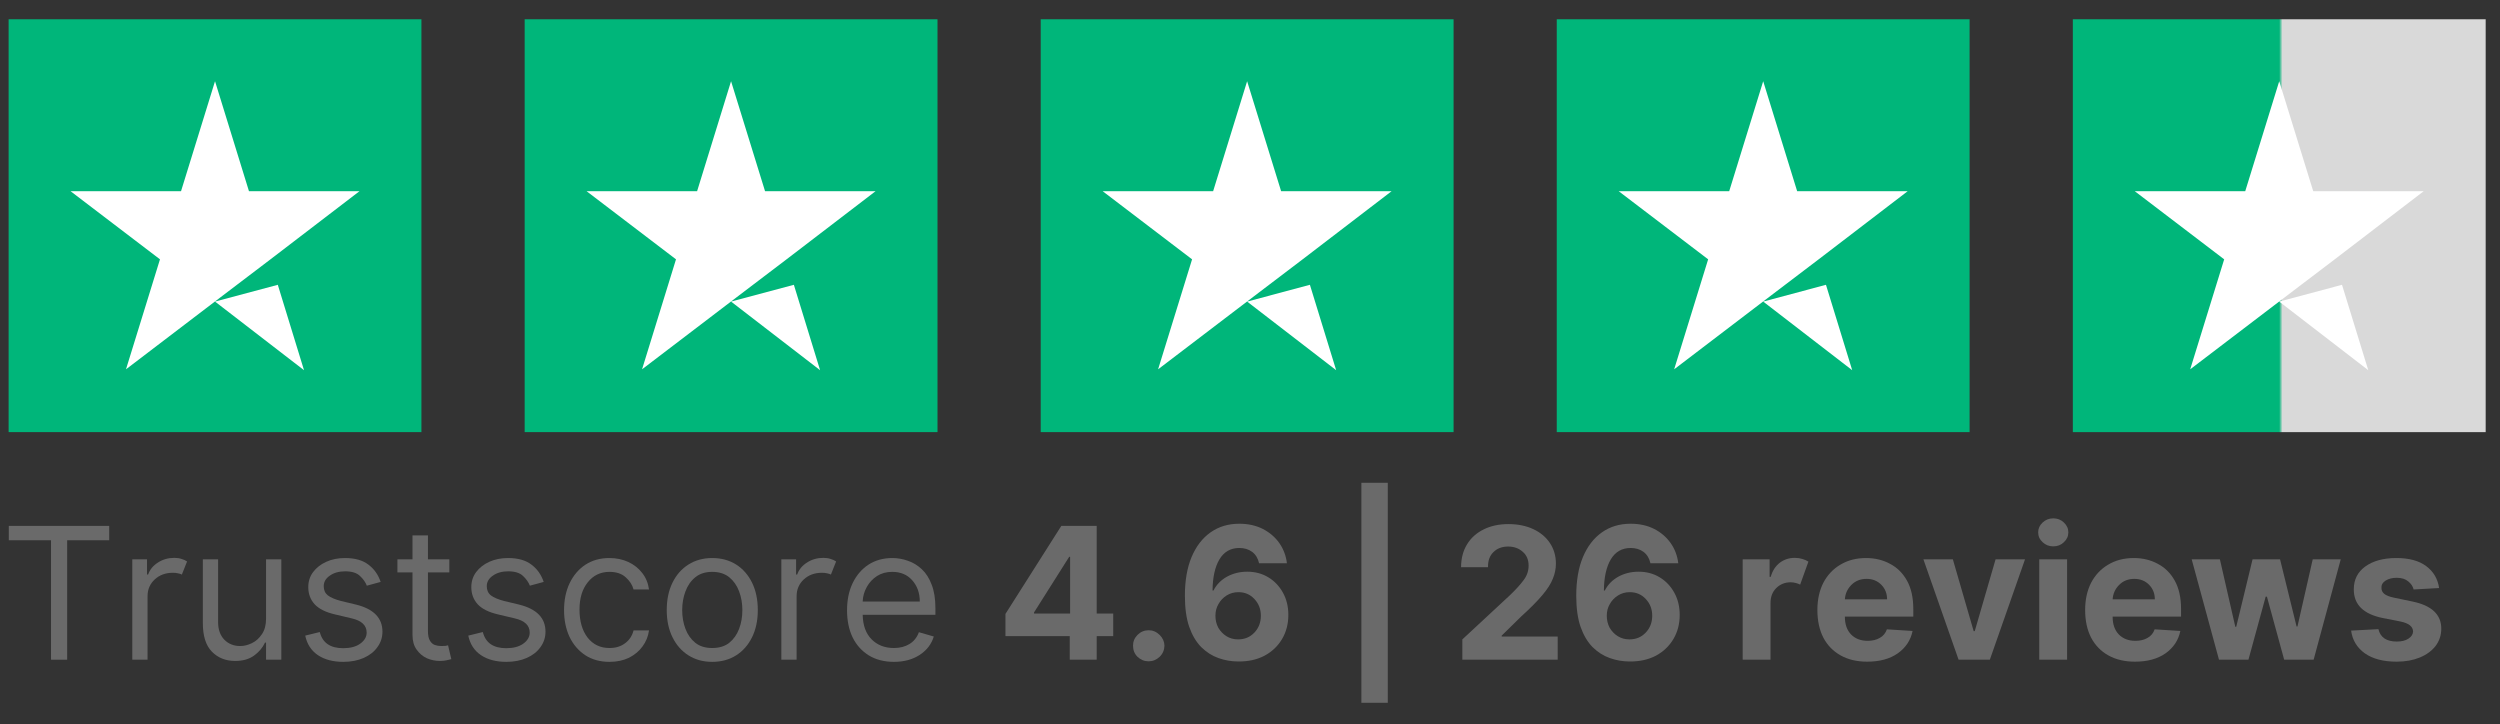 <svg xmlns="http://www.w3.org/2000/svg" xmlns:xlink="http://www.w3.org/1999/xlink" width="290" viewBox="0 0 217.5 63" height="84" preserveAspectRatio="xMidYMid meet"><rect x="0" y="0" width="217.5" height="63" fill="#333333" stroke="none"/><defs><g></g><clipPath id="a5b8fdbac6"><path d="M 0 1.555 L 37 1.555 L 37 38 L 0 38 Z M 0 1.555 " clip-rule="nonzero"></path></clipPath><clipPath id="e8911a0c41"><path d="M 45 1.555 L 82 1.555 L 82 38 L 45 38 Z M 45 1.555 " clip-rule="nonzero"></path></clipPath><clipPath id="c93268f9ce"><path d="M 90 1.555 L 127 1.555 L 127 38 L 90 38 Z M 90 1.555 " clip-rule="nonzero"></path></clipPath><clipPath id="0698bc2df7"><path d="M 135 1.555 L 172 1.555 L 172 38 L 135 38 Z M 135 1.555 " clip-rule="nonzero"></path></clipPath><clipPath id="e5a5b80dcd"><path d="M 180.336 1.676 L 216.254 1.676 L 216.254 37.594 L 180.336 37.594 Z M 180.336 1.676 " clip-rule="nonzero"></path></clipPath><linearGradient x1="-0" gradientTransform="matrix(0.748, 0, 0, 0.748, 180.335, 1.678)" y1="24" x2="48" gradientUnits="userSpaceOnUse" y2="24" id="2f54dbc1c3"><stop stop-opacity="1" stop-color="rgb(0%, 71.399%, 47.8%)" offset="0"></stop><stop stop-opacity="1" stop-color="rgb(0%, 71.399%, 47.8%)" offset="0.5"></stop><stop stop-opacity="1" stop-color="rgb(42.549%, 78.249%, 66.449%)" offset="0.504"></stop><stop stop-opacity="1" stop-color="rgb(85.1%, 85.1%, 85.1%)" offset="0.508"></stop><stop stop-opacity="1" stop-color="rgb(85.1%, 85.1%, 85.1%)" offset="0.516"></stop><stop stop-opacity="1" stop-color="rgb(85.1%, 85.1%, 85.1%)" offset="0.531"></stop><stop stop-opacity="1" stop-color="rgb(85.1%, 85.1%, 85.1%)" offset="0.562"></stop><stop stop-opacity="1" stop-color="rgb(85.1%, 85.1%, 85.1%)" offset="0.625"></stop><stop stop-opacity="1" stop-color="rgb(85.1%, 85.1%, 85.1%)" offset="0.75"></stop><stop stop-opacity="1" stop-color="rgb(85.1%, 85.1%, 85.1%)" offset="1"></stop></linearGradient></defs><g clip-path="url(#a5b8fdbac6)"><path fill="#00b67a" d="M 0.75 1.676 L 36.664 1.676 L 36.664 37.594 L 0.75 37.594 Z M 0.75 1.676 " fill-opacity="1" fill-rule="nonzero"></path></g><path fill="#ffffff" d="M 18.707 26.238 L 24.168 24.777 L 26.449 32.207 Z M 31.277 16.633 L 21.66 16.633 L 18.707 7.066 L 15.75 16.633 L 6.137 16.633 L 13.918 22.562 L 10.961 32.129 L 18.742 26.199 L 23.531 22.562 Z M 31.277 16.633 " fill-opacity="1" fill-rule="nonzero"></path><g clip-path="url(#e8911a0c41)"><path fill="#00b67a" d="M 45.645 1.676 L 81.562 1.676 L 81.562 37.594 L 45.645 37.594 Z M 45.645 1.676 " fill-opacity="1" fill-rule="nonzero"></path></g><path fill="#ffffff" d="M 63.602 26.238 L 69.066 24.777 L 71.348 32.207 Z M 76.176 16.633 L 66.559 16.633 L 63.602 7.066 L 60.648 16.633 L 51.031 16.633 L 58.812 22.562 L 55.859 32.129 L 63.641 26.199 L 68.43 22.562 Z M 76.176 16.633 " fill-opacity="1" fill-rule="nonzero"></path><g clip-path="url(#c93268f9ce)"><path fill="#00b67a" d="M 90.543 1.676 L 126.461 1.676 L 126.461 37.594 L 90.543 37.594 Z M 90.543 1.676 " fill-opacity="1" fill-rule="nonzero"></path></g><path fill="#ffffff" d="M 108.5 26.238 L 113.961 24.777 L 116.246 32.207 Z M 121.07 16.633 L 111.457 16.633 L 108.5 7.066 L 105.543 16.633 L 95.93 16.633 L 103.711 22.562 L 100.754 32.129 L 108.539 26.199 L 113.328 22.562 Z M 121.07 16.633 " fill-opacity="1" fill-rule="nonzero"></path><g clip-path="url(#0698bc2df7)"><path fill="#00b67a" d="M 135.438 1.676 L 171.355 1.676 L 171.355 37.594 L 135.438 37.594 Z M 135.438 1.676 " fill-opacity="1" fill-rule="nonzero"></path></g><path fill="#ffffff" d="M 153.398 26.238 L 158.859 24.777 L 161.141 32.207 Z M 165.969 16.633 L 156.352 16.633 L 153.398 7.066 L 150.441 16.633 L 140.824 16.633 L 148.609 22.562 L 145.652 32.129 L 153.434 26.199 L 158.223 22.562 Z M 165.969 16.633 " fill-opacity="1" fill-rule="nonzero"></path><g clip-path="url(#e5a5b80dcd)"><path fill="url(#2f54dbc1c3)" d="M 180.336 1.676 L 180.336 37.594 L 216.254 37.594 L 216.254 1.676 Z M 180.336 1.676 " fill-rule="nonzero"></path></g><path fill="#ffffff" d="M 198.293 26.238 L 203.754 24.777 L 206.039 32.207 Z M 210.863 16.633 L 201.25 16.633 L 198.293 7.066 L 195.336 16.633 L 185.723 16.633 L 193.504 22.562 L 190.547 32.129 L 198.332 26.199 L 203.121 22.562 Z M 210.863 16.633 " fill-opacity="1" fill-rule="nonzero"></path><g fill="#6a6a6a" fill-opacity="1"><g transform="translate(0, 57.393)"><g><path d="M 0.766 -10.391 L 0.766 -11.641 L 9.5 -11.641 L 9.5 -10.391 L 5.844 -10.391 L 5.844 0 L 4.438 0 L 4.438 -10.391 Z M 0.766 -10.391 "></path></g></g></g><g fill="#6a6a6a" fill-opacity="1"><g transform="translate(10.275, 57.393)"><g><path d="M 1.234 0 L 1.234 -8.734 L 2.516 -8.734 L 2.516 -7.406 L 2.609 -7.406 C 2.766 -7.844 3.051 -8.191 3.469 -8.453 C 3.883 -8.723 4.359 -8.859 4.891 -8.859 C 5.129 -8.859 5.336 -8.828 5.516 -8.766 C 5.703 -8.711 5.863 -8.641 6 -8.547 L 5.547 -7.406 C 5.453 -7.457 5.336 -7.492 5.203 -7.516 C 5.078 -7.547 4.93 -7.562 4.766 -7.562 C 4.129 -7.562 3.602 -7.367 3.188 -6.984 C 2.77 -6.598 2.562 -6.109 2.562 -5.516 L 2.562 0 Z M 1.234 0 "></path></g></g></g><g fill="#6a6a6a" fill-opacity="1"><g transform="translate(16.413, 57.393)"><g><path d="M 6.734 -3.562 L 6.734 -8.734 L 8.062 -8.734 L 8.062 0 L 6.734 0 L 6.734 -1.484 L 6.641 -1.484 C 6.43 -1.035 6.109 -0.656 5.672 -0.344 C 5.242 -0.039 4.703 0.109 4.047 0.109 C 3.223 0.109 2.547 -0.16 2.016 -0.703 C 1.492 -1.242 1.234 -2.07 1.234 -3.188 L 1.234 -8.734 L 2.562 -8.734 L 2.562 -3.266 C 2.562 -2.629 2.738 -2.125 3.094 -1.75 C 3.457 -1.375 3.922 -1.188 4.484 -1.188 C 4.816 -1.188 5.156 -1.27 5.5 -1.438 C 5.844 -1.602 6.133 -1.863 6.375 -2.219 C 6.613 -2.57 6.734 -3.02 6.734 -3.562 Z M 6.734 -3.562 "></path></g></g></g><g fill="#6a6a6a" fill-opacity="1"><g transform="translate(25.711, 57.393)"><g><path d="M 7.406 -6.766 L 6.203 -6.438 C 6.086 -6.738 5.891 -7.02 5.609 -7.281 C 5.336 -7.551 4.906 -7.688 4.312 -7.688 C 3.781 -7.688 3.336 -7.562 2.984 -7.312 C 2.629 -7.07 2.453 -6.766 2.453 -6.391 C 2.453 -6.055 2.57 -5.789 2.812 -5.594 C 3.062 -5.406 3.441 -5.242 3.953 -5.109 L 5.25 -4.797 C 6.789 -4.422 7.562 -3.633 7.562 -2.438 C 7.562 -1.938 7.414 -1.488 7.125 -1.094 C 6.844 -0.695 6.445 -0.383 5.938 -0.156 C 5.426 0.07 4.832 0.188 4.156 0.188 C 3.27 0.188 2.535 -0.004 1.953 -0.391 C 1.367 -0.785 1 -1.352 0.844 -2.094 L 2.109 -2.406 C 2.348 -1.469 3.023 -1 4.141 -1 C 4.766 -1 5.258 -1.129 5.625 -1.391 C 6 -1.66 6.188 -1.984 6.188 -2.359 C 6.188 -2.984 5.754 -3.395 4.891 -3.594 L 3.438 -3.938 C 2.633 -4.125 2.047 -4.414 1.672 -4.812 C 1.297 -5.219 1.109 -5.719 1.109 -6.312 C 1.109 -6.812 1.25 -7.25 1.531 -7.625 C 1.812 -8 2.191 -8.297 2.672 -8.516 C 3.148 -8.734 3.695 -8.844 4.312 -8.844 C 5.176 -8.844 5.852 -8.648 6.344 -8.266 C 6.844 -7.891 7.195 -7.391 7.406 -6.766 Z M 7.406 -6.766 "></path></g></g></g><g fill="#6a6a6a" fill-opacity="1"><g transform="translate(34.076, 57.393)"><g><path d="M 5.016 -8.734 L 5.016 -7.594 L 3.156 -7.594 L 3.156 -2.5 C 3.156 -2.125 3.211 -1.844 3.328 -1.656 C 3.441 -1.469 3.582 -1.344 3.75 -1.281 C 3.926 -1.219 4.113 -1.188 4.312 -1.188 C 4.469 -1.188 4.594 -1.191 4.688 -1.203 C 4.781 -1.223 4.852 -1.238 4.906 -1.25 L 5.188 -0.047 C 5.094 -0.016 4.961 0.016 4.797 0.047 C 4.641 0.086 4.438 0.109 4.188 0.109 C 3.801 0.109 3.426 0.031 3.062 -0.125 C 2.707 -0.289 2.41 -0.539 2.172 -0.875 C 1.93 -1.207 1.812 -1.629 1.812 -2.141 L 1.812 -7.594 L 0.5 -7.594 L 0.5 -8.734 L 1.812 -8.734 L 1.812 -10.812 L 3.156 -10.812 L 3.156 -8.734 Z M 5.016 -8.734 "></path></g></g></g><g fill="#6a6a6a" fill-opacity="1"><g transform="translate(39.896, 57.393)"><g><path d="M 7.406 -6.766 L 6.203 -6.438 C 6.086 -6.738 5.891 -7.02 5.609 -7.281 C 5.336 -7.551 4.906 -7.688 4.312 -7.688 C 3.781 -7.688 3.336 -7.562 2.984 -7.312 C 2.629 -7.07 2.453 -6.766 2.453 -6.391 C 2.453 -6.055 2.57 -5.789 2.812 -5.594 C 3.062 -5.406 3.441 -5.242 3.953 -5.109 L 5.25 -4.797 C 6.789 -4.422 7.562 -3.633 7.562 -2.438 C 7.562 -1.938 7.414 -1.488 7.125 -1.094 C 6.844 -0.695 6.445 -0.383 5.938 -0.156 C 5.426 0.07 4.832 0.188 4.156 0.188 C 3.27 0.188 2.535 -0.004 1.953 -0.391 C 1.367 -0.785 1 -1.352 0.844 -2.094 L 2.109 -2.406 C 2.348 -1.469 3.023 -1 4.141 -1 C 4.766 -1 5.258 -1.129 5.625 -1.391 C 6 -1.66 6.188 -1.984 6.188 -2.359 C 6.188 -2.984 5.754 -3.395 4.891 -3.594 L 3.438 -3.938 C 2.633 -4.125 2.047 -4.414 1.672 -4.812 C 1.297 -5.219 1.109 -5.719 1.109 -6.312 C 1.109 -6.812 1.25 -7.25 1.531 -7.625 C 1.812 -8 2.191 -8.297 2.672 -8.516 C 3.148 -8.734 3.695 -8.844 4.312 -8.844 C 5.176 -8.844 5.852 -8.648 6.344 -8.266 C 6.844 -7.891 7.195 -7.391 7.406 -6.766 Z M 7.406 -6.766 "></path></g></g></g><g fill="#6a6a6a" fill-opacity="1"><g transform="translate(48.261, 57.393)"><g><path d="M 4.766 0.188 C 3.953 0.188 3.25 -0.004 2.656 -0.391 C 2.062 -0.785 1.602 -1.32 1.281 -2 C 0.969 -2.676 0.812 -3.445 0.812 -4.312 C 0.812 -5.195 0.973 -5.977 1.297 -6.656 C 1.629 -7.344 2.086 -7.879 2.672 -8.266 C 3.266 -8.648 3.957 -8.844 4.75 -8.844 C 5.363 -8.844 5.914 -8.727 6.406 -8.5 C 6.895 -8.27 7.297 -7.953 7.609 -7.547 C 7.93 -7.141 8.129 -6.66 8.203 -6.109 L 6.859 -6.109 C 6.754 -6.504 6.523 -6.859 6.172 -7.172 C 5.828 -7.484 5.359 -7.641 4.766 -7.641 C 3.984 -7.641 3.352 -7.336 2.875 -6.734 C 2.395 -6.141 2.156 -5.348 2.156 -4.359 C 2.156 -3.348 2.391 -2.535 2.859 -1.922 C 3.336 -1.316 3.973 -1.016 4.766 -1.016 C 5.297 -1.016 5.742 -1.148 6.109 -1.422 C 6.484 -1.691 6.734 -2.066 6.859 -2.547 L 8.203 -2.547 C 8.129 -2.023 7.941 -1.562 7.641 -1.156 C 7.348 -0.75 6.957 -0.422 6.469 -0.172 C 5.977 0.066 5.41 0.188 4.766 0.188 Z M 4.766 0.188 "></path></g></g></g><g fill="#6a6a6a" fill-opacity="1"><g transform="translate(57.195, 57.393)"><g><path d="M 4.766 0.188 C 3.984 0.188 3.297 0 2.703 -0.375 C 2.109 -0.75 1.645 -1.273 1.312 -1.953 C 0.977 -2.629 0.812 -3.414 0.812 -4.312 C 0.812 -5.227 0.977 -6.023 1.312 -6.703 C 1.645 -7.379 2.109 -7.906 2.703 -8.281 C 3.297 -8.656 3.984 -8.844 4.766 -8.844 C 5.555 -8.844 6.25 -8.656 6.844 -8.281 C 7.438 -7.906 7.898 -7.379 8.234 -6.703 C 8.566 -6.023 8.734 -5.227 8.734 -4.312 C 8.734 -3.414 8.566 -2.629 8.234 -1.953 C 7.898 -1.273 7.438 -0.75 6.844 -0.375 C 6.25 0 5.555 0.188 4.766 0.188 Z M 4.766 -1.016 C 5.367 -1.016 5.863 -1.164 6.25 -1.469 C 6.633 -1.781 6.922 -2.188 7.109 -2.688 C 7.297 -3.188 7.391 -3.727 7.391 -4.312 C 7.391 -4.895 7.297 -5.438 7.109 -5.938 C 6.922 -6.445 6.633 -6.859 6.25 -7.172 C 5.863 -7.484 5.367 -7.641 4.766 -7.641 C 4.172 -7.641 3.68 -7.484 3.297 -7.172 C 2.91 -6.859 2.625 -6.445 2.438 -5.938 C 2.25 -5.438 2.156 -4.895 2.156 -4.312 C 2.156 -3.727 2.25 -3.188 2.438 -2.688 C 2.625 -2.188 2.91 -1.781 3.297 -1.469 C 3.68 -1.164 4.172 -1.016 4.766 -1.016 Z M 4.766 -1.016 "></path></g></g></g><g fill="#6a6a6a" fill-opacity="1"><g transform="translate(66.743, 57.393)"><g><path d="M 1.234 0 L 1.234 -8.734 L 2.516 -8.734 L 2.516 -7.406 L 2.609 -7.406 C 2.766 -7.844 3.051 -8.191 3.469 -8.453 C 3.883 -8.723 4.359 -8.859 4.891 -8.859 C 5.129 -8.859 5.336 -8.828 5.516 -8.766 C 5.703 -8.711 5.863 -8.641 6 -8.547 L 5.547 -7.406 C 5.453 -7.457 5.336 -7.492 5.203 -7.516 C 5.078 -7.547 4.93 -7.562 4.766 -7.562 C 4.129 -7.562 3.602 -7.367 3.188 -6.984 C 2.77 -6.598 2.562 -6.109 2.562 -5.516 L 2.562 0 Z M 1.234 0 "></path></g></g></g><g fill="#6a6a6a" fill-opacity="1"><g transform="translate(72.881, 57.393)"><g><path d="M 4.891 0.188 C 4.047 0.188 3.316 0 2.703 -0.375 C 2.098 -0.75 1.629 -1.27 1.297 -1.938 C 0.973 -2.613 0.812 -3.398 0.812 -4.297 C 0.812 -5.191 0.973 -5.977 1.297 -6.656 C 1.629 -7.344 2.086 -7.879 2.672 -8.266 C 3.266 -8.648 3.957 -8.844 4.75 -8.844 C 5.207 -8.844 5.656 -8.766 6.094 -8.609 C 6.539 -8.461 6.945 -8.219 7.312 -7.875 C 7.676 -7.539 7.961 -7.094 8.172 -6.531 C 8.391 -5.977 8.5 -5.297 8.5 -4.484 L 8.5 -3.906 L 2.172 -3.906 C 2.191 -2.977 2.453 -2.266 2.953 -1.766 C 3.453 -1.266 4.098 -1.016 4.891 -1.016 C 5.41 -1.016 5.859 -1.129 6.234 -1.359 C 6.617 -1.586 6.895 -1.93 7.062 -2.391 L 8.359 -2.016 C 8.16 -1.359 7.754 -0.828 7.141 -0.422 C 6.523 -0.016 5.773 0.188 4.891 0.188 Z M 2.172 -5.062 L 7.141 -5.062 C 7.141 -5.801 6.922 -6.414 6.484 -6.906 C 6.055 -7.395 5.477 -7.641 4.75 -7.641 C 4.238 -7.641 3.797 -7.52 3.422 -7.281 C 3.047 -7.039 2.75 -6.723 2.531 -6.328 C 2.312 -5.941 2.191 -5.52 2.172 -5.062 Z M 2.172 -5.062 "></path></g></g></g><g fill="#6a6a6a" fill-opacity="1"><g transform="translate(82.201, 57.393)"><g></g></g></g><g fill="#6a6a6a" fill-opacity="1"><g transform="translate(86.709, 57.393)"><g><path d="M 0.766 -2.047 L 0.766 -3.984 L 5.625 -11.641 L 8.703 -11.641 L 8.703 -4.016 L 10.141 -4.016 L 10.141 -2.047 L 8.703 -2.047 L 8.703 0 L 6.359 0 L 6.359 -2.047 Z M 6.391 -4.016 L 6.391 -8.953 L 6.312 -8.953 L 3.25 -4.109 L 3.25 -4.016 Z M 6.391 -4.016 "></path></g></g></g><g fill="#6a6a6a" fill-opacity="1"><g transform="translate(97.558, 57.393)"><g><path d="M 2.375 0.141 C 2 0.141 1.676 0.008 1.406 -0.25 C 1.145 -0.508 1.016 -0.832 1.016 -1.219 C 1.016 -1.582 1.145 -1.895 1.406 -2.156 C 1.676 -2.426 2 -2.562 2.375 -2.562 C 2.738 -2.562 3.055 -2.426 3.328 -2.156 C 3.598 -1.895 3.738 -1.582 3.75 -1.219 C 3.738 -0.832 3.598 -0.508 3.328 -0.25 C 3.055 0.008 2.738 0.141 2.375 0.141 Z M 2.375 0.141 "></path></g></g></g><g fill="#6a6a6a" fill-opacity="1"><g transform="translate(102.32, 57.393)"><g><path d="M 5.406 0.156 C 4.812 0.156 4.238 0.055 3.688 -0.141 C 3.133 -0.336 2.633 -0.656 2.188 -1.094 C 1.75 -1.539 1.398 -2.129 1.141 -2.859 C 0.891 -3.586 0.766 -4.488 0.766 -5.562 C 0.766 -6.875 0.957 -7.992 1.344 -8.922 C 1.738 -9.859 2.289 -10.578 3 -11.078 C 3.707 -11.578 4.539 -11.828 5.5 -11.828 C 6.27 -11.828 6.953 -11.676 7.547 -11.375 C 8.141 -11.07 8.617 -10.66 8.984 -10.141 C 9.348 -9.617 9.566 -9.035 9.641 -8.391 L 7.219 -8.391 C 7.125 -8.816 6.926 -9.145 6.625 -9.375 C 6.32 -9.602 5.945 -9.719 5.5 -9.719 C 4.738 -9.719 4.16 -9.383 3.766 -8.719 C 3.379 -8.062 3.18 -7.16 3.172 -6.016 L 3.25 -6.016 C 3.508 -6.523 3.898 -6.926 4.422 -7.219 C 4.953 -7.508 5.539 -7.656 6.188 -7.656 C 6.875 -7.656 7.484 -7.492 8.016 -7.172 C 8.555 -6.848 8.984 -6.398 9.297 -5.828 C 9.609 -5.266 9.766 -4.617 9.766 -3.891 C 9.766 -3.109 9.582 -2.41 9.219 -1.797 C 8.852 -1.18 8.344 -0.695 7.688 -0.344 C 7.031 0 6.27 0.164 5.406 0.156 Z M 5.391 -1.766 C 5.961 -1.766 6.438 -1.961 6.812 -2.359 C 7.188 -2.754 7.375 -3.242 7.375 -3.828 C 7.375 -4.398 7.188 -4.883 6.812 -5.281 C 6.445 -5.676 5.984 -5.875 5.422 -5.875 C 5.047 -5.875 4.707 -5.781 4.406 -5.594 C 4.102 -5.406 3.863 -5.156 3.688 -4.844 C 3.508 -4.539 3.422 -4.203 3.422 -3.828 C 3.422 -3.441 3.504 -3.094 3.672 -2.781 C 3.848 -2.477 4.082 -2.234 4.375 -2.047 C 4.676 -1.859 5.016 -1.766 5.391 -1.766 Z M 5.391 -1.766 "></path></g></g></g><g fill="#6a6a6a" fill-opacity="1"><g transform="translate(112.885, 57.393)"><g></g></g></g><g fill="#6a6a6a" fill-opacity="1"><g transform="translate(116.596, 57.393)"><g><path d="M 4.141 -15.391 L 4.141 3.75 L 1.844 3.75 L 1.844 -15.391 Z M 4.141 -15.391 "></path></g></g></g><g fill="#6a6a6a" fill-opacity="1"><g transform="translate(122.575, 57.393)"><g></g></g></g><g fill="#6a6a6a" fill-opacity="1"><g transform="translate(126.286, 57.393)"><g><path d="M 0.938 0 L 0.938 -1.766 L 5.078 -5.609 C 5.609 -6.117 6.008 -6.562 6.281 -6.938 C 6.562 -7.312 6.703 -7.727 6.703 -8.188 C 6.703 -8.695 6.531 -9.098 6.188 -9.391 C 5.852 -9.691 5.43 -9.844 4.922 -9.844 C 4.391 -9.844 3.961 -9.68 3.641 -9.359 C 3.316 -9.047 3.16 -8.609 3.172 -8.047 L 0.828 -8.047 C 0.828 -8.805 1 -9.469 1.344 -10.031 C 1.688 -10.594 2.164 -11.023 2.781 -11.328 C 3.406 -11.641 4.125 -11.797 4.938 -11.797 C 5.77 -11.797 6.492 -11.648 7.109 -11.359 C 7.734 -11.066 8.219 -10.66 8.562 -10.141 C 8.906 -9.617 9.078 -9.023 9.078 -8.359 C 9.078 -7.91 8.988 -7.473 8.812 -7.047 C 8.645 -6.617 8.344 -6.145 7.906 -5.625 C 7.469 -5.102 6.848 -4.477 6.047 -3.75 L 4.359 -2.094 L 4.359 -2.016 L 9.234 -2.016 L 9.234 0 Z M 0.938 0 "></path></g></g></g><g fill="#6a6a6a" fill-opacity="1"><g transform="translate(136.368, 57.393)"><g><path d="M 5.406 0.156 C 4.812 0.156 4.238 0.055 3.688 -0.141 C 3.133 -0.336 2.633 -0.656 2.188 -1.094 C 1.75 -1.539 1.398 -2.129 1.141 -2.859 C 0.891 -3.586 0.766 -4.488 0.766 -5.562 C 0.766 -6.875 0.957 -7.992 1.344 -8.922 C 1.738 -9.859 2.289 -10.578 3 -11.078 C 3.707 -11.578 4.539 -11.828 5.5 -11.828 C 6.27 -11.828 6.953 -11.676 7.547 -11.375 C 8.141 -11.07 8.617 -10.66 8.984 -10.141 C 9.348 -9.617 9.566 -9.035 9.641 -8.391 L 7.219 -8.391 C 7.125 -8.816 6.926 -9.145 6.625 -9.375 C 6.32 -9.602 5.945 -9.719 5.5 -9.719 C 4.738 -9.719 4.16 -9.383 3.766 -8.719 C 3.379 -8.062 3.18 -7.16 3.172 -6.016 L 3.25 -6.016 C 3.508 -6.523 3.898 -6.926 4.422 -7.219 C 4.953 -7.508 5.539 -7.656 6.188 -7.656 C 6.875 -7.656 7.484 -7.492 8.016 -7.172 C 8.555 -6.848 8.984 -6.398 9.297 -5.828 C 9.609 -5.266 9.766 -4.617 9.766 -3.891 C 9.766 -3.109 9.582 -2.41 9.219 -1.797 C 8.852 -1.18 8.344 -0.695 7.688 -0.344 C 7.031 0 6.27 0.164 5.406 0.156 Z M 5.391 -1.766 C 5.961 -1.766 6.438 -1.961 6.812 -2.359 C 7.188 -2.754 7.375 -3.242 7.375 -3.828 C 7.375 -4.398 7.188 -4.883 6.812 -5.281 C 6.445 -5.676 5.984 -5.875 5.422 -5.875 C 5.047 -5.875 4.707 -5.781 4.406 -5.594 C 4.102 -5.406 3.863 -5.156 3.688 -4.844 C 3.508 -4.539 3.422 -4.203 3.422 -3.828 C 3.422 -3.441 3.504 -3.094 3.672 -2.781 C 3.848 -2.477 4.082 -2.234 4.375 -2.047 C 4.676 -1.859 5.016 -1.766 5.391 -1.766 Z M 5.391 -1.766 "></path></g></g></g><g fill="#6a6a6a" fill-opacity="1"><g transform="translate(146.933, 57.393)"><g></g></g></g><g fill="#6a6a6a" fill-opacity="1"><g transform="translate(150.644, 57.393)"><g><path d="M 0.969 0 L 0.969 -8.734 L 3.312 -8.734 L 3.312 -7.203 L 3.406 -7.203 C 3.562 -7.742 3.828 -8.156 4.203 -8.438 C 4.578 -8.719 5.008 -8.859 5.5 -8.859 C 5.738 -8.859 5.957 -8.828 6.156 -8.766 C 6.352 -8.711 6.531 -8.633 6.688 -8.531 L 5.969 -6.531 C 5.852 -6.594 5.727 -6.641 5.594 -6.672 C 5.457 -6.711 5.305 -6.734 5.141 -6.734 C 4.648 -6.734 4.234 -6.566 3.891 -6.234 C 3.555 -5.898 3.391 -5.469 3.391 -4.938 L 3.391 0 Z M 0.969 0 "></path></g></g></g><g fill="#6a6a6a" fill-opacity="1"><g transform="translate(157.504, 57.393)"><g><path d="M 4.938 0.172 C 4.051 0.172 3.281 -0.008 2.625 -0.375 C 1.977 -0.738 1.477 -1.254 1.125 -1.922 C 0.781 -2.598 0.609 -3.398 0.609 -4.328 C 0.609 -5.223 0.781 -6.008 1.125 -6.688 C 1.477 -7.363 1.973 -7.891 2.609 -8.266 C 3.242 -8.648 3.988 -8.844 4.844 -8.844 C 5.613 -8.844 6.305 -8.676 6.922 -8.344 C 7.547 -8.02 8.039 -7.531 8.406 -6.875 C 8.77 -6.219 8.953 -5.395 8.953 -4.406 L 8.953 -3.75 L 3 -3.75 L 3 -3.734 C 3 -3.086 3.176 -2.578 3.531 -2.203 C 3.895 -1.828 4.379 -1.641 4.984 -1.641 C 5.391 -1.641 5.738 -1.723 6.031 -1.891 C 6.332 -2.055 6.539 -2.305 6.656 -2.641 L 8.891 -2.5 C 8.723 -1.688 8.289 -1.035 7.594 -0.547 C 6.906 -0.066 6.02 0.172 4.938 0.172 Z M 3 -5.25 L 6.672 -5.25 C 6.672 -5.758 6.504 -6.18 6.172 -6.516 C 5.836 -6.859 5.41 -7.031 4.891 -7.031 C 4.348 -7.031 3.906 -6.852 3.562 -6.5 C 3.219 -6.156 3.031 -5.738 3 -5.25 Z M 3 -5.25 "></path></g></g></g><g fill="#6a6a6a" fill-opacity="1"><g transform="translate(167.069, 57.393)"><g><path d="M 9.109 -8.734 L 6.047 0 L 3.328 0 L 0.266 -8.734 L 2.828 -8.734 L 4.641 -2.484 L 4.734 -2.484 L 6.547 -8.734 Z M 9.109 -8.734 "></path></g></g></g><g fill="#6a6a6a" fill-opacity="1"><g transform="translate(176.446, 57.393)"><g><path d="M 0.969 0 L 0.969 -8.734 L 3.391 -8.734 L 3.391 0 Z M 2.188 -9.859 C 1.832 -9.859 1.523 -9.977 1.266 -10.219 C 1.004 -10.457 0.875 -10.742 0.875 -11.078 C 0.875 -11.41 1.004 -11.695 1.266 -11.938 C 1.523 -12.176 1.832 -12.297 2.188 -12.297 C 2.551 -12.297 2.859 -12.176 3.109 -11.938 C 3.367 -11.695 3.5 -11.41 3.5 -11.078 C 3.5 -10.742 3.367 -10.457 3.109 -10.219 C 2.859 -9.977 2.551 -9.859 2.188 -9.859 Z M 2.188 -9.859 "></path></g></g></g><g fill="#6a6a6a" fill-opacity="1"><g transform="translate(180.799, 57.393)"><g><path d="M 4.938 0.172 C 4.051 0.172 3.281 -0.008 2.625 -0.375 C 1.977 -0.738 1.477 -1.254 1.125 -1.922 C 0.781 -2.598 0.609 -3.398 0.609 -4.328 C 0.609 -5.223 0.781 -6.008 1.125 -6.688 C 1.477 -7.363 1.973 -7.891 2.609 -8.266 C 3.242 -8.648 3.988 -8.844 4.844 -8.844 C 5.613 -8.844 6.305 -8.676 6.922 -8.344 C 7.547 -8.02 8.039 -7.531 8.406 -6.875 C 8.77 -6.219 8.953 -5.395 8.953 -4.406 L 8.953 -3.75 L 3 -3.75 L 3 -3.734 C 3 -3.086 3.176 -2.578 3.531 -2.203 C 3.895 -1.828 4.379 -1.641 4.984 -1.641 C 5.391 -1.641 5.738 -1.723 6.031 -1.891 C 6.332 -2.055 6.539 -2.305 6.656 -2.641 L 8.891 -2.5 C 8.723 -1.688 8.289 -1.035 7.594 -0.547 C 6.906 -0.066 6.02 0.172 4.938 0.172 Z M 3 -5.25 L 6.672 -5.25 C 6.672 -5.758 6.504 -6.18 6.172 -6.516 C 5.836 -6.859 5.41 -7.031 4.891 -7.031 C 4.348 -7.031 3.906 -6.852 3.562 -6.5 C 3.219 -6.156 3.031 -5.738 3 -5.25 Z M 3 -5.25 "></path></g></g></g><g fill="#6a6a6a" fill-opacity="1"><g transform="translate(190.364, 57.393)"><g><path d="M 2.688 0 L 0.312 -8.734 L 2.766 -8.734 L 4.109 -2.859 L 4.188 -2.859 L 5.609 -8.734 L 8 -8.734 L 9.438 -2.891 L 9.516 -2.891 L 10.844 -8.734 L 13.281 -8.734 L 10.922 0 L 8.359 0 L 6.859 -5.484 L 6.75 -5.484 L 5.25 0 Z M 2.688 0 "></path></g></g></g><g fill="#6a6a6a" fill-opacity="1"><g transform="translate(203.969, 57.393)"><g><path d="M 8.234 -6.234 L 6.016 -6.109 C 5.953 -6.379 5.797 -6.613 5.547 -6.812 C 5.305 -7.02 4.973 -7.125 4.547 -7.125 C 4.172 -7.125 3.852 -7.047 3.594 -6.891 C 3.332 -6.734 3.207 -6.523 3.219 -6.266 C 3.207 -6.055 3.285 -5.879 3.453 -5.734 C 3.629 -5.586 3.922 -5.473 4.328 -5.391 L 5.906 -5.062 C 7.582 -4.719 8.422 -3.93 8.422 -2.703 C 8.422 -2.129 8.254 -1.625 7.922 -1.188 C 7.586 -0.758 7.129 -0.426 6.547 -0.188 C 5.961 0.051 5.297 0.172 4.547 0.172 C 3.391 0.172 2.469 -0.066 1.781 -0.547 C 1.094 -1.035 0.691 -1.695 0.578 -2.531 L 2.953 -2.656 C 3.035 -2.301 3.211 -2.031 3.484 -1.844 C 3.754 -1.664 4.109 -1.578 4.547 -1.578 C 4.973 -1.578 5.312 -1.66 5.562 -1.828 C 5.82 -1.992 5.957 -2.203 5.969 -2.453 C 5.957 -2.891 5.582 -3.18 4.844 -3.328 L 3.328 -3.625 C 1.641 -3.969 0.801 -4.801 0.812 -6.125 C 0.812 -6.969 1.145 -7.629 1.812 -8.109 C 2.488 -8.598 3.391 -8.844 4.516 -8.844 C 5.617 -8.844 6.484 -8.609 7.109 -8.141 C 7.742 -7.672 8.117 -7.035 8.234 -6.234 Z M 8.234 -6.234 "></path></g></g></g></svg>